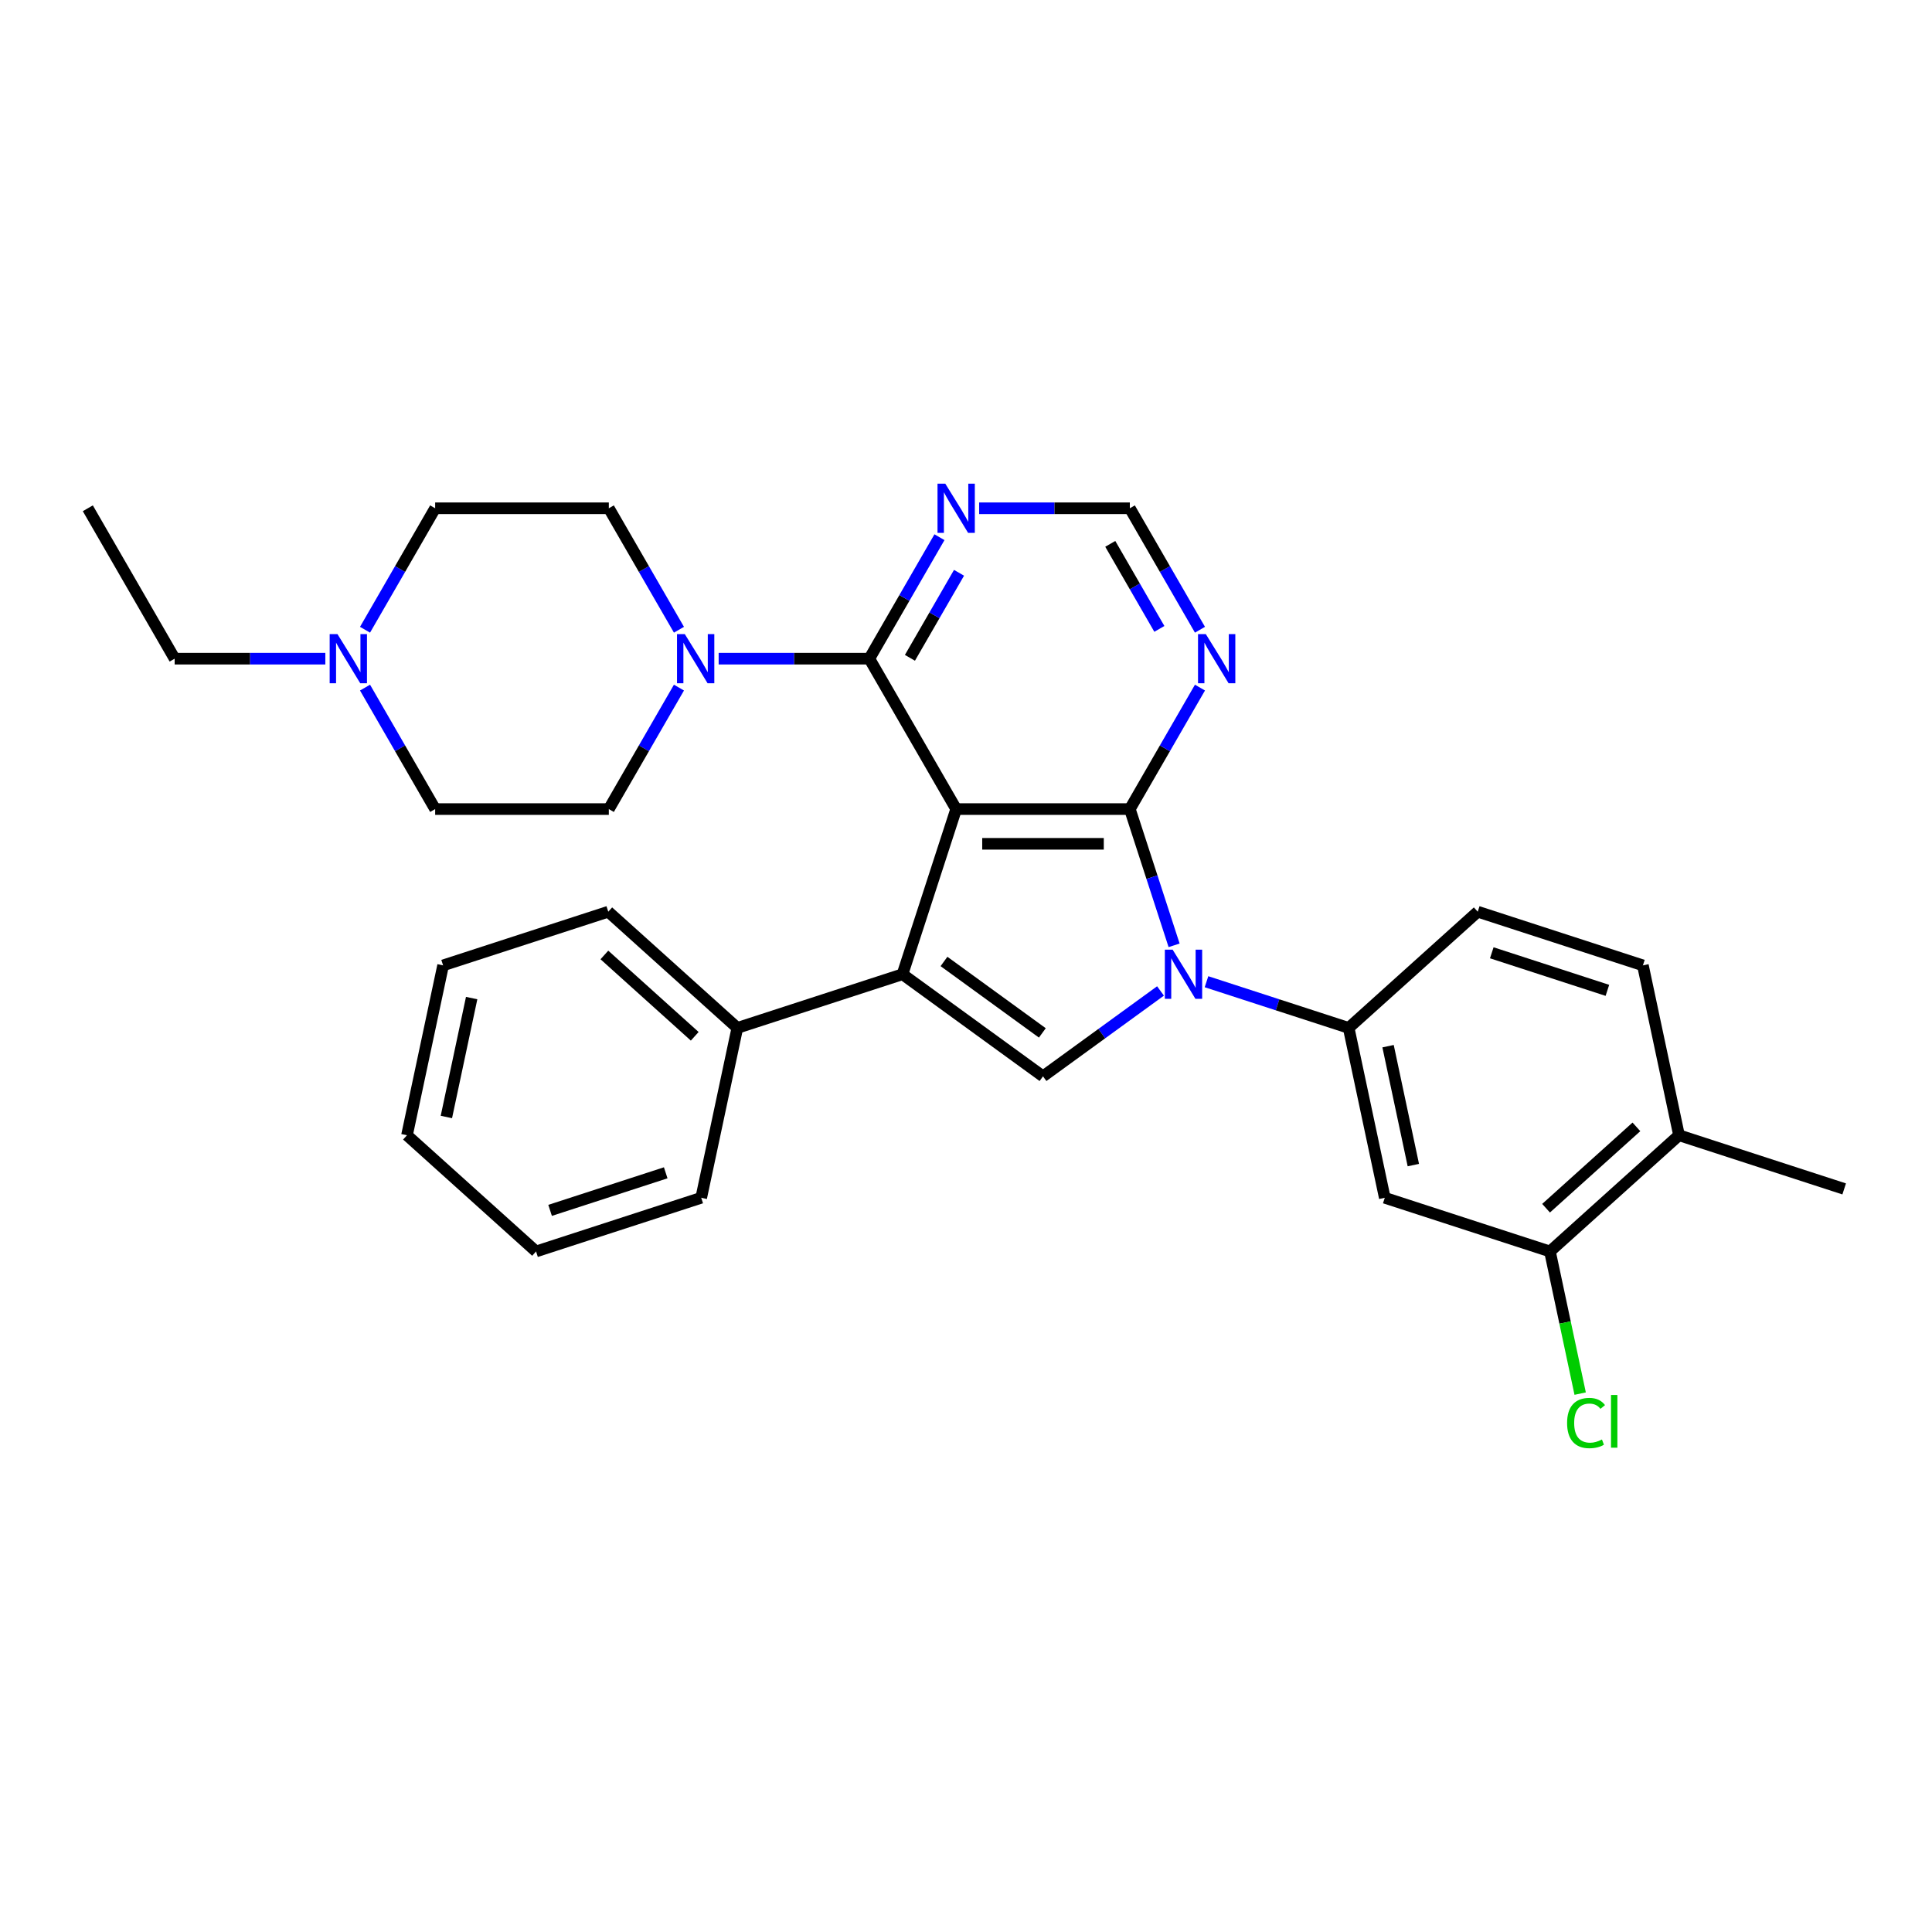<?xml version='1.0' encoding='iso-8859-1'?>
<svg version='1.1' baseProfile='full'
              xmlns='http://www.w3.org/2000/svg'
                      xmlns:rdkit='http://www.rdkit.org/xml'
                      xmlns:xlink='http://www.w3.org/1999/xlink'
                  xml:space='preserve'
width='1000px' height='1000px' viewBox='0 0 1000 1000'>
<!-- END OF HEADER -->
<rect style='opacity:1.0;fill:#FFFFFF;stroke:none' width='1000' height='1000' x='0' y='0'> </rect>
<path class='bond-0' d='M 494.91,418.777 L 584.801,418.777' style='fill:none;fill-rule:evenodd;stroke:#000000;stroke-width:6px;stroke-linecap:butt;stroke-linejoin:miter;stroke-opacity:1' />
<path class='bond-0' d='M 508.394,436.756 L 571.318,436.756' style='fill:none;fill-rule:evenodd;stroke:#000000;stroke-width:6px;stroke-linecap:butt;stroke-linejoin:miter;stroke-opacity:1' />
<path class='bond-2' d='M 494.91,418.777 L 467.132,504.269' style='fill:none;fill-rule:evenodd;stroke:#000000;stroke-width:6px;stroke-linecap:butt;stroke-linejoin:miter;stroke-opacity:1' />
<path class='bond-4' d='M 494.91,418.777 L 449.965,340.929' style='fill:none;fill-rule:evenodd;stroke:#000000;stroke-width:6px;stroke-linecap:butt;stroke-linejoin:miter;stroke-opacity:1' />
<path class='bond-1' d='M 584.801,418.777 L 596.257,454.035' style='fill:none;fill-rule:evenodd;stroke:#000000;stroke-width:6px;stroke-linecap:butt;stroke-linejoin:miter;stroke-opacity:1' />
<path class='bond-1' d='M 596.257,454.035 L 607.713,489.293' style='fill:none;fill-rule:evenodd;stroke:#0000FF;stroke-width:6px;stroke-linecap:butt;stroke-linejoin:miter;stroke-opacity:1' />
<path class='bond-7' d='M 584.801,418.777 L 602.951,387.341' style='fill:none;fill-rule:evenodd;stroke:#000000;stroke-width:6px;stroke-linecap:butt;stroke-linejoin:miter;stroke-opacity:1' />
<path class='bond-7' d='M 602.951,387.341 L 621.101,355.905' style='fill:none;fill-rule:evenodd;stroke:#0000FF;stroke-width:6px;stroke-linecap:butt;stroke-linejoin:miter;stroke-opacity:1' />
<path class='bond-6' d='M 624.481,508.136 L 661.276,520.091' style='fill:none;fill-rule:evenodd;stroke:#0000FF;stroke-width:6px;stroke-linecap:butt;stroke-linejoin:miter;stroke-opacity:1' />
<path class='bond-6' d='M 661.276,520.091 L 698.071,532.047' style='fill:none;fill-rule:evenodd;stroke:#000000;stroke-width:6px;stroke-linecap:butt;stroke-linejoin:miter;stroke-opacity:1' />
<path class='bond-30' d='M 600.678,512.916 L 570.267,535.011' style='fill:none;fill-rule:evenodd;stroke:#0000FF;stroke-width:6px;stroke-linecap:butt;stroke-linejoin:miter;stroke-opacity:1' />
<path class='bond-30' d='M 570.267,535.011 L 539.856,557.106' style='fill:none;fill-rule:evenodd;stroke:#000000;stroke-width:6px;stroke-linecap:butt;stroke-linejoin:miter;stroke-opacity:1' />
<path class='bond-3' d='M 467.132,504.269 L 539.856,557.106' style='fill:none;fill-rule:evenodd;stroke:#000000;stroke-width:6px;stroke-linecap:butt;stroke-linejoin:miter;stroke-opacity:1' />
<path class='bond-3' d='M 488.608,497.65 L 539.515,534.635' style='fill:none;fill-rule:evenodd;stroke:#000000;stroke-width:6px;stroke-linecap:butt;stroke-linejoin:miter;stroke-opacity:1' />
<path class='bond-13' d='M 467.132,504.269 L 381.641,532.047' style='fill:none;fill-rule:evenodd;stroke:#000000;stroke-width:6px;stroke-linecap:butt;stroke-linejoin:miter;stroke-opacity:1' />
<path class='bond-5' d='M 449.965,340.929 L 410.97,340.929' style='fill:none;fill-rule:evenodd;stroke:#000000;stroke-width:6px;stroke-linecap:butt;stroke-linejoin:miter;stroke-opacity:1' />
<path class='bond-5' d='M 410.97,340.929 L 371.975,340.929' style='fill:none;fill-rule:evenodd;stroke:#0000FF;stroke-width:6px;stroke-linecap:butt;stroke-linejoin:miter;stroke-opacity:1' />
<path class='bond-8' d='M 449.965,340.929 L 468.114,309.493' style='fill:none;fill-rule:evenodd;stroke:#000000;stroke-width:6px;stroke-linecap:butt;stroke-linejoin:miter;stroke-opacity:1' />
<path class='bond-8' d='M 468.114,309.493 L 486.264,278.057' style='fill:none;fill-rule:evenodd;stroke:#0000FF;stroke-width:6px;stroke-linecap:butt;stroke-linejoin:miter;stroke-opacity:1' />
<path class='bond-8' d='M 470.979,340.488 L 483.684,318.482' style='fill:none;fill-rule:evenodd;stroke:#000000;stroke-width:6px;stroke-linecap:butt;stroke-linejoin:miter;stroke-opacity:1' />
<path class='bond-8' d='M 483.684,318.482 L 496.389,296.477' style='fill:none;fill-rule:evenodd;stroke:#0000FF;stroke-width:6px;stroke-linecap:butt;stroke-linejoin:miter;stroke-opacity:1' />
<path class='bond-14' d='M 351.427,355.905 L 333.278,387.341' style='fill:none;fill-rule:evenodd;stroke:#0000FF;stroke-width:6px;stroke-linecap:butt;stroke-linejoin:miter;stroke-opacity:1' />
<path class='bond-14' d='M 333.278,387.341 L 315.128,418.777' style='fill:none;fill-rule:evenodd;stroke:#000000;stroke-width:6px;stroke-linecap:butt;stroke-linejoin:miter;stroke-opacity:1' />
<path class='bond-15' d='M 351.427,325.953 L 333.278,294.517' style='fill:none;fill-rule:evenodd;stroke:#0000FF;stroke-width:6px;stroke-linecap:butt;stroke-linejoin:miter;stroke-opacity:1' />
<path class='bond-15' d='M 333.278,294.517 L 315.128,263.081' style='fill:none;fill-rule:evenodd;stroke:#000000;stroke-width:6px;stroke-linecap:butt;stroke-linejoin:miter;stroke-opacity:1' />
<path class='bond-9' d='M 698.071,532.047 L 716.76,619.974' style='fill:none;fill-rule:evenodd;stroke:#000000;stroke-width:6px;stroke-linecap:butt;stroke-linejoin:miter;stroke-opacity:1' />
<path class='bond-9' d='M 718.46,541.498 L 731.542,603.047' style='fill:none;fill-rule:evenodd;stroke:#000000;stroke-width:6px;stroke-linecap:butt;stroke-linejoin:miter;stroke-opacity:1' />
<path class='bond-16' d='M 698.071,532.047 L 764.873,471.898' style='fill:none;fill-rule:evenodd;stroke:#000000;stroke-width:6px;stroke-linecap:butt;stroke-linejoin:miter;stroke-opacity:1' />
<path class='bond-31' d='M 621.101,325.953 L 602.951,294.517' style='fill:none;fill-rule:evenodd;stroke:#0000FF;stroke-width:6px;stroke-linecap:butt;stroke-linejoin:miter;stroke-opacity:1' />
<path class='bond-31' d='M 602.951,294.517 L 584.801,263.081' style='fill:none;fill-rule:evenodd;stroke:#000000;stroke-width:6px;stroke-linecap:butt;stroke-linejoin:miter;stroke-opacity:1' />
<path class='bond-31' d='M 600.086,325.512 L 587.381,303.506' style='fill:none;fill-rule:evenodd;stroke:#0000FF;stroke-width:6px;stroke-linecap:butt;stroke-linejoin:miter;stroke-opacity:1' />
<path class='bond-31' d='M 587.381,303.506 L 574.677,281.501' style='fill:none;fill-rule:evenodd;stroke:#000000;stroke-width:6px;stroke-linecap:butt;stroke-linejoin:miter;stroke-opacity:1' />
<path class='bond-12' d='M 506.812,263.081 L 545.807,263.081' style='fill:none;fill-rule:evenodd;stroke:#0000FF;stroke-width:6px;stroke-linecap:butt;stroke-linejoin:miter;stroke-opacity:1' />
<path class='bond-12' d='M 545.807,263.081 L 584.801,263.081' style='fill:none;fill-rule:evenodd;stroke:#000000;stroke-width:6px;stroke-linecap:butt;stroke-linejoin:miter;stroke-opacity:1' />
<path class='bond-10' d='M 716.76,619.974 L 802.252,647.751' style='fill:none;fill-rule:evenodd;stroke:#000000;stroke-width:6px;stroke-linecap:butt;stroke-linejoin:miter;stroke-opacity:1' />
<path class='bond-21' d='M 802.252,647.751 L 810.072,684.542' style='fill:none;fill-rule:evenodd;stroke:#000000;stroke-width:6px;stroke-linecap:butt;stroke-linejoin:miter;stroke-opacity:1' />
<path class='bond-21' d='M 810.072,684.542 L 817.892,721.332' style='fill:none;fill-rule:evenodd;stroke:#00CC00;stroke-width:6px;stroke-linecap:butt;stroke-linejoin:miter;stroke-opacity:1' />
<path class='bond-34' d='M 802.252,647.751 L 869.054,587.603' style='fill:none;fill-rule:evenodd;stroke:#000000;stroke-width:6px;stroke-linecap:butt;stroke-linejoin:miter;stroke-opacity:1' />
<path class='bond-34' d='M 800.242,625.369 L 847.004,583.264' style='fill:none;fill-rule:evenodd;stroke:#000000;stroke-width:6px;stroke-linecap:butt;stroke-linejoin:miter;stroke-opacity:1' />
<path class='bond-11' d='M 188.938,325.953 L 207.087,294.517' style='fill:none;fill-rule:evenodd;stroke:#0000FF;stroke-width:6px;stroke-linecap:butt;stroke-linejoin:miter;stroke-opacity:1' />
<path class='bond-11' d='M 207.087,294.517 L 225.237,263.081' style='fill:none;fill-rule:evenodd;stroke:#000000;stroke-width:6px;stroke-linecap:butt;stroke-linejoin:miter;stroke-opacity:1' />
<path class='bond-22' d='M 168.39,340.929 L 129.395,340.929' style='fill:none;fill-rule:evenodd;stroke:#0000FF;stroke-width:6px;stroke-linecap:butt;stroke-linejoin:miter;stroke-opacity:1' />
<path class='bond-22' d='M 129.395,340.929 L 90.4,340.929' style='fill:none;fill-rule:evenodd;stroke:#000000;stroke-width:6px;stroke-linecap:butt;stroke-linejoin:miter;stroke-opacity:1' />
<path class='bond-32' d='M 188.938,355.905 L 207.087,387.341' style='fill:none;fill-rule:evenodd;stroke:#0000FF;stroke-width:6px;stroke-linecap:butt;stroke-linejoin:miter;stroke-opacity:1' />
<path class='bond-32' d='M 207.087,387.341 L 225.237,418.777' style='fill:none;fill-rule:evenodd;stroke:#000000;stroke-width:6px;stroke-linecap:butt;stroke-linejoin:miter;stroke-opacity:1' />
<path class='bond-23' d='M 381.641,532.047 L 314.839,471.898' style='fill:none;fill-rule:evenodd;stroke:#000000;stroke-width:6px;stroke-linecap:butt;stroke-linejoin:miter;stroke-opacity:1' />
<path class='bond-23' d='M 359.591,536.385 L 312.829,494.281' style='fill:none;fill-rule:evenodd;stroke:#000000;stroke-width:6px;stroke-linecap:butt;stroke-linejoin:miter;stroke-opacity:1' />
<path class='bond-24' d='M 381.641,532.047 L 362.951,619.974' style='fill:none;fill-rule:evenodd;stroke:#000000;stroke-width:6px;stroke-linecap:butt;stroke-linejoin:miter;stroke-opacity:1' />
<path class='bond-19' d='M 315.128,418.777 L 225.237,418.777' style='fill:none;fill-rule:evenodd;stroke:#000000;stroke-width:6px;stroke-linecap:butt;stroke-linejoin:miter;stroke-opacity:1' />
<path class='bond-20' d='M 315.128,263.081 L 225.237,263.081' style='fill:none;fill-rule:evenodd;stroke:#000000;stroke-width:6px;stroke-linecap:butt;stroke-linejoin:miter;stroke-opacity:1' />
<path class='bond-18' d='M 764.873,471.898 L 850.364,499.676' style='fill:none;fill-rule:evenodd;stroke:#000000;stroke-width:6px;stroke-linecap:butt;stroke-linejoin:miter;stroke-opacity:1' />
<path class='bond-18' d='M 772.141,493.163 L 831.985,512.607' style='fill:none;fill-rule:evenodd;stroke:#000000;stroke-width:6px;stroke-linecap:butt;stroke-linejoin:miter;stroke-opacity:1' />
<path class='bond-17' d='M 869.054,587.603 L 850.364,499.676' style='fill:none;fill-rule:evenodd;stroke:#000000;stroke-width:6px;stroke-linecap:butt;stroke-linejoin:miter;stroke-opacity:1' />
<path class='bond-25' d='M 869.054,587.603 L 954.545,615.38' style='fill:none;fill-rule:evenodd;stroke:#000000;stroke-width:6px;stroke-linecap:butt;stroke-linejoin:miter;stroke-opacity:1' />
<path class='bond-26' d='M 90.4,340.929 L 45.455,263.081' style='fill:none;fill-rule:evenodd;stroke:#000000;stroke-width:6px;stroke-linecap:butt;stroke-linejoin:miter;stroke-opacity:1' />
<path class='bond-28' d='M 314.839,471.898 L 229.347,499.676' style='fill:none;fill-rule:evenodd;stroke:#000000;stroke-width:6px;stroke-linecap:butt;stroke-linejoin:miter;stroke-opacity:1' />
<path class='bond-27' d='M 362.951,619.974 L 277.46,647.751' style='fill:none;fill-rule:evenodd;stroke:#000000;stroke-width:6px;stroke-linecap:butt;stroke-linejoin:miter;stroke-opacity:1' />
<path class='bond-27' d='M 344.572,607.042 L 284.728,626.486' style='fill:none;fill-rule:evenodd;stroke:#000000;stroke-width:6px;stroke-linecap:butt;stroke-linejoin:miter;stroke-opacity:1' />
<path class='bond-29' d='M 277.46,647.751 L 210.658,587.603' style='fill:none;fill-rule:evenodd;stroke:#000000;stroke-width:6px;stroke-linecap:butt;stroke-linejoin:miter;stroke-opacity:1' />
<path class='bond-33' d='M 229.347,499.676 L 210.658,587.603' style='fill:none;fill-rule:evenodd;stroke:#000000;stroke-width:6px;stroke-linecap:butt;stroke-linejoin:miter;stroke-opacity:1' />
<path class='bond-33' d='M 244.129,516.603 L 231.046,578.151' style='fill:none;fill-rule:evenodd;stroke:#000000;stroke-width:6px;stroke-linecap:butt;stroke-linejoin:miter;stroke-opacity:1' />
<path  class='atom-2' d='M 606.952 491.54
L 615.294 505.024
Q 616.121 506.354, 617.451 508.763
Q 618.782 511.172, 618.854 511.316
L 618.854 491.54
L 622.234 491.54
L 622.234 516.997
L 618.746 516.997
L 609.793 502.255
Q 608.75 500.529, 607.635 498.552
Q 606.557 496.574, 606.233 495.963
L 606.233 516.997
L 602.925 516.997
L 602.925 491.54
L 606.952 491.54
' fill='#0000FF'/>
<path  class='atom-6' d='M 354.446 328.201
L 362.788 341.684
Q 363.615 343.015, 364.946 345.424
Q 366.276 347.833, 366.348 347.977
L 366.348 328.201
L 369.728 328.201
L 369.728 353.658
L 366.24 353.658
L 357.287 338.916
Q 356.244 337.19, 355.13 335.212
Q 354.051 333.235, 353.727 332.623
L 353.727 353.658
L 350.419 353.658
L 350.419 328.201
L 354.446 328.201
' fill='#0000FF'/>
<path  class='atom-8' d='M 624.12 328.201
L 632.462 341.684
Q 633.289 343.015, 634.619 345.424
Q 635.949 347.833, 636.021 347.977
L 636.021 328.201
L 639.401 328.201
L 639.401 353.658
L 635.913 353.658
L 626.96 338.916
Q 625.918 337.19, 624.803 335.212
Q 623.724 333.235, 623.401 332.623
L 623.401 353.658
L 620.093 353.658
L 620.093 328.201
L 624.12 328.201
' fill='#0000FF'/>
<path  class='atom-9' d='M 489.283 250.353
L 497.625 263.836
Q 498.452 265.167, 499.782 267.576
Q 501.113 269.985, 501.185 270.129
L 501.185 250.353
L 504.565 250.353
L 504.565 275.81
L 501.077 275.81
L 492.124 261.068
Q 491.081 259.342, 489.966 257.364
Q 488.888 255.387, 488.564 254.775
L 488.564 275.81
L 485.256 275.81
L 485.256 250.353
L 489.283 250.353
' fill='#0000FF'/>
<path  class='atom-12' d='M 174.664 328.201
L 183.006 341.684
Q 183.833 343.015, 185.163 345.424
Q 186.494 347.833, 186.566 347.977
L 186.566 328.201
L 189.946 328.201
L 189.946 353.658
L 186.458 353.658
L 177.505 338.916
Q 176.462 337.19, 175.347 335.212
Q 174.269 333.235, 173.945 332.623
L 173.945 353.658
L 170.637 353.658
L 170.637 328.201
L 174.664 328.201
' fill='#0000FF'/>
<path  class='atom-22' d='M 811.125 736.559
Q 811.125 730.231, 814.074 726.923
Q 817.058 723.579, 822.703 723.579
Q 827.953 723.579, 830.757 727.282
L 828.384 729.224
Q 826.335 726.527, 822.703 726.527
Q 818.856 726.527, 816.806 729.116
Q 814.793 731.669, 814.793 736.559
Q 814.793 741.593, 816.878 744.182
Q 819 746.771, 823.099 746.771
Q 825.903 746.771, 829.175 745.081
L 830.182 747.778
Q 828.852 748.641, 826.838 749.144
Q 824.824 749.647, 822.595 749.647
Q 817.058 749.647, 814.074 746.267
Q 811.125 742.887, 811.125 736.559
' fill='#00CC00'/>
<path  class='atom-22' d='M 833.85 722.033
L 837.158 722.033
L 837.158 749.324
L 833.85 749.324
L 833.85 722.033
' fill='#00CC00'/>
</svg>
